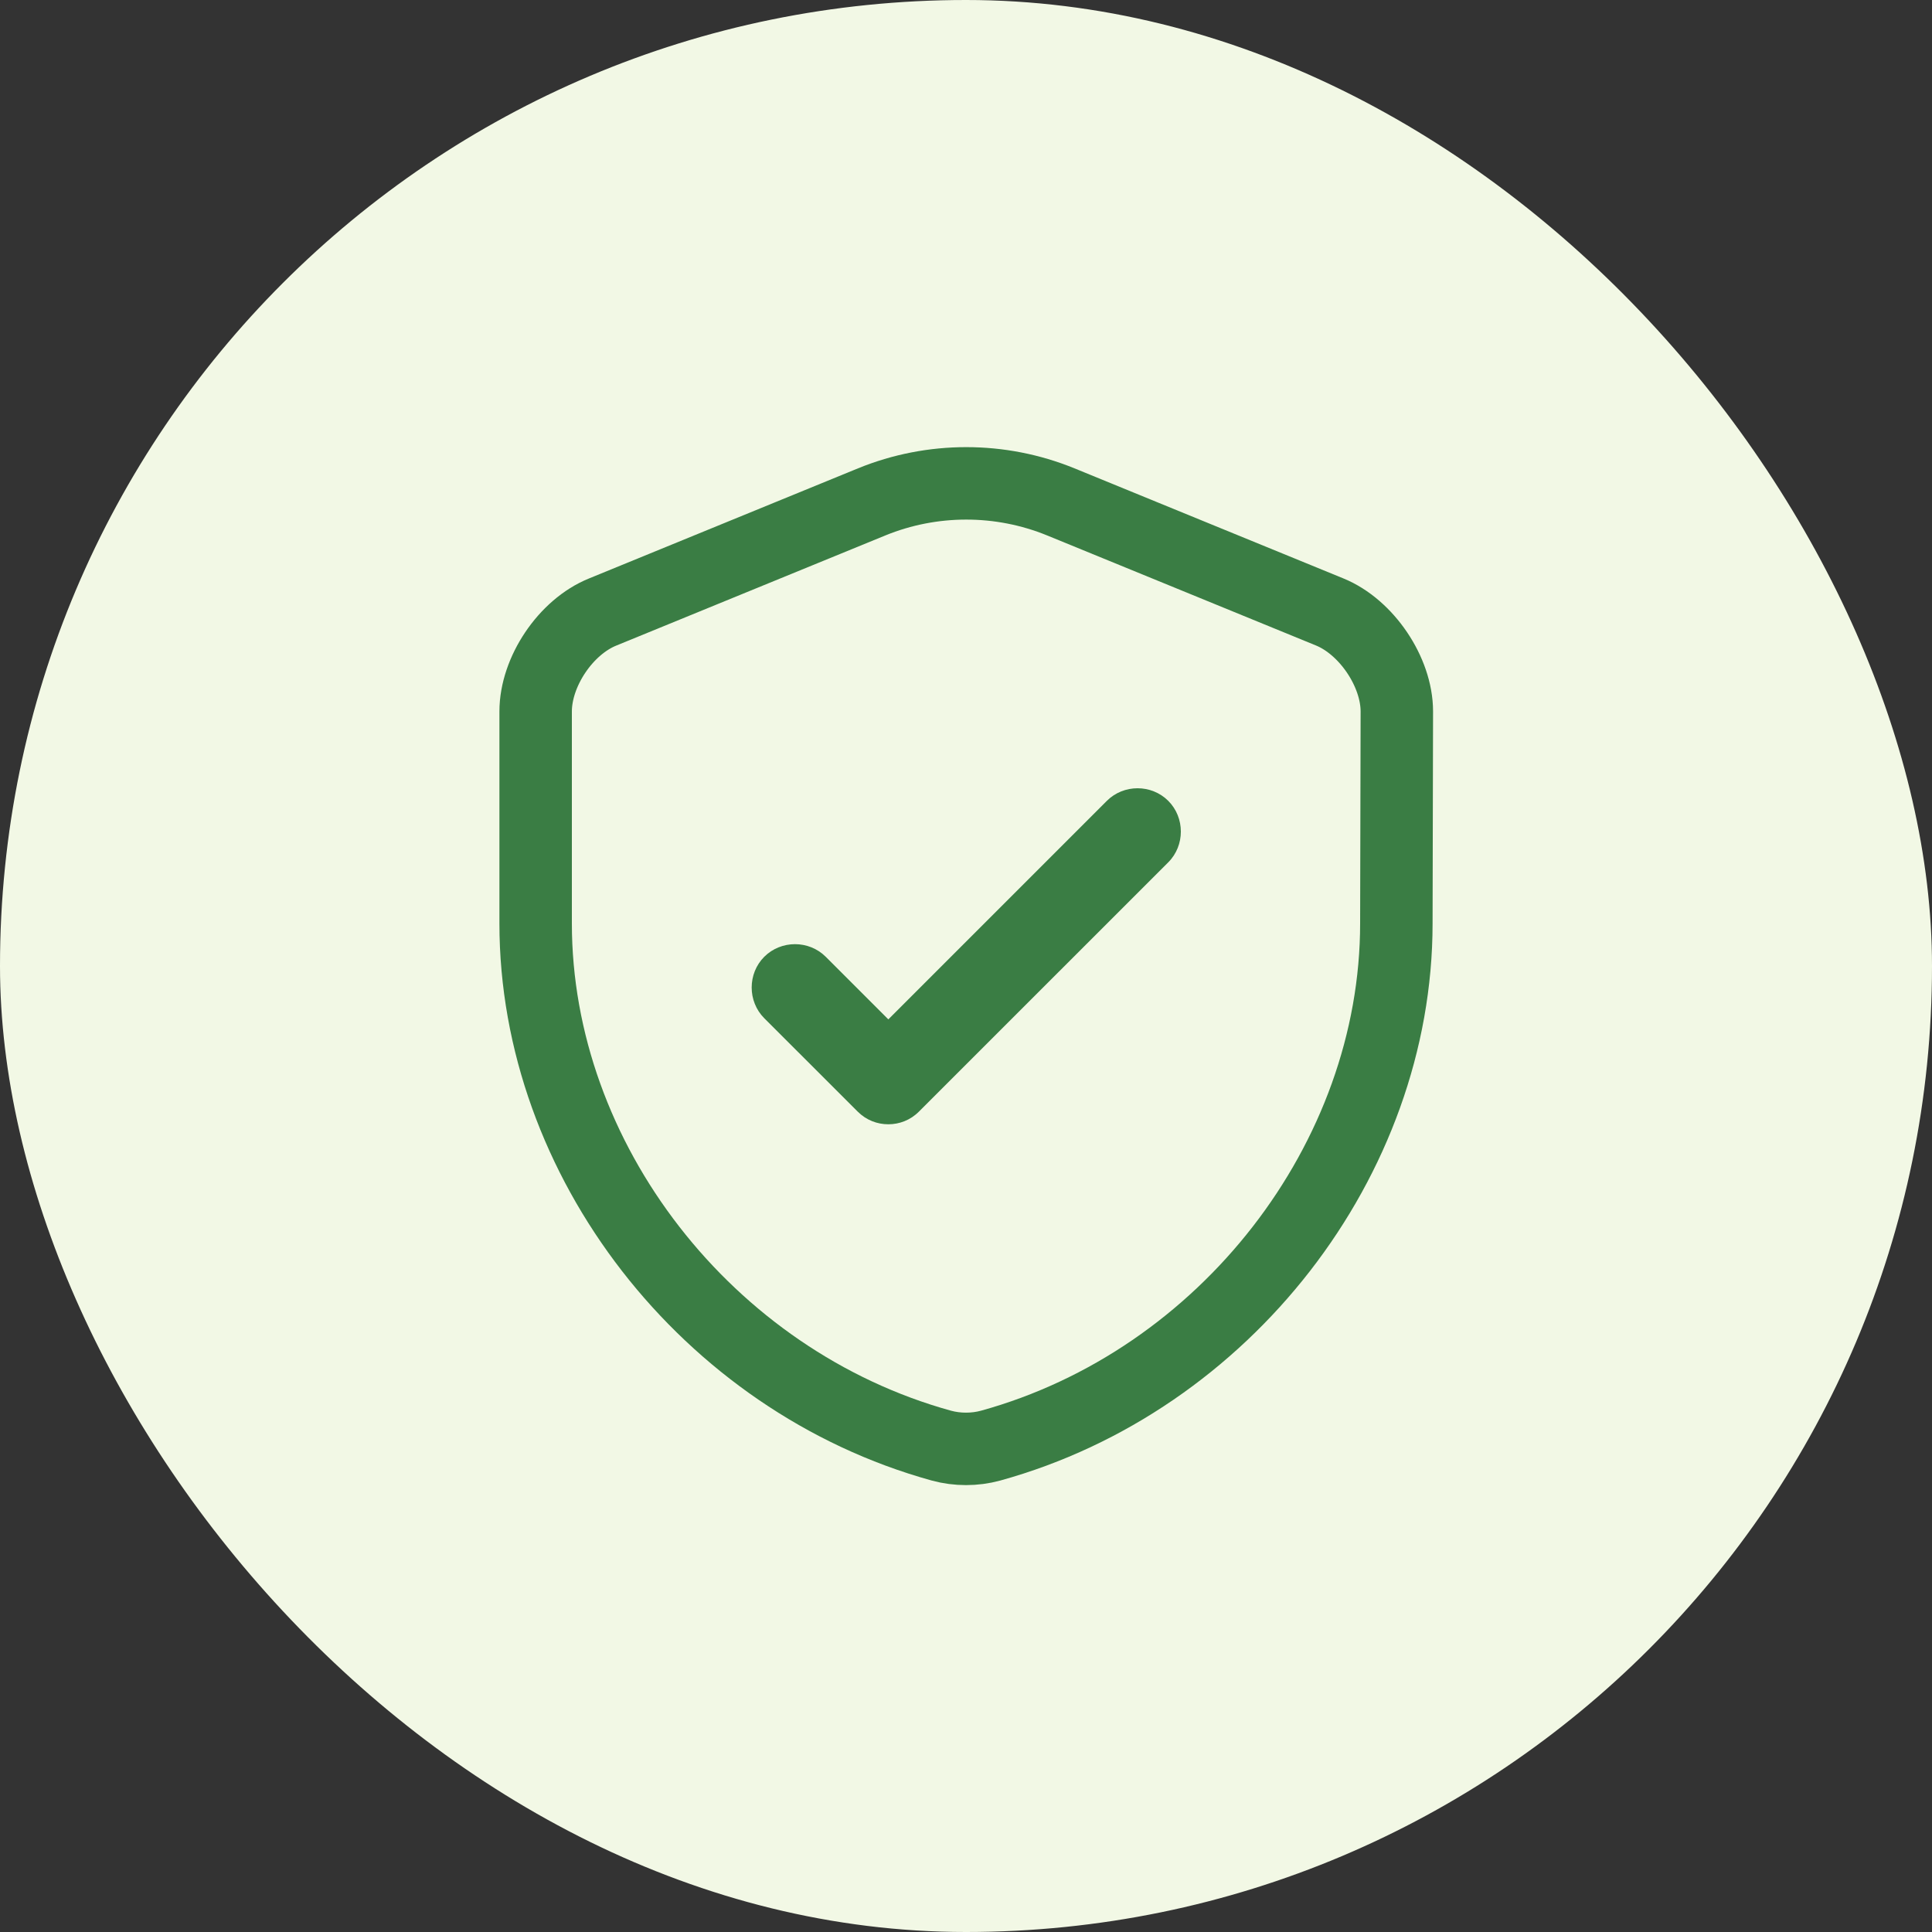 <svg width="40" height="40" viewBox="0 0 40 40" fill="none" xmlns="http://www.w3.org/2000/svg">
<rect x="0" y="0" width="40" height="40" fill="#333333" stroke="none"/>
<rect width="40" height="40" rx="20" fill="#F2F8E5"/>
<path d="M28.91 19.12C28.91 24.01 25.36 28.59 20.51 29.93C20.18 30.02 19.82 30.02 19.49 29.93C14.64 28.59 11.09 24.01 11.09 19.12V14.73C11.09 13.91 11.71 12.98 12.48 12.67L18.05 10.39C19.3 9.88 20.71 9.88 21.96 10.39L27.53 12.67C28.29 12.98 28.92 13.91 28.92 14.73L28.91 19.12Z" stroke="#3A7D44" stroke-width="1.5" stroke-linecap="round" stroke-linejoin="round"/>
<path d="M18.392 23.277C18.163 23.277 17.936 23.193 17.756 23.013L15.823 21.081C15.476 20.733 15.476 20.157 15.823 19.809C16.172 19.461 16.747 19.461 17.096 19.809L18.392 21.105L22.916 16.581C23.264 16.233 23.84 16.233 24.188 16.581C24.535 16.929 24.535 17.505 24.188 17.853L19.027 23.013C18.848 23.193 18.619 23.277 18.392 23.277Z" fill="#3A7D44"/>
</svg>
